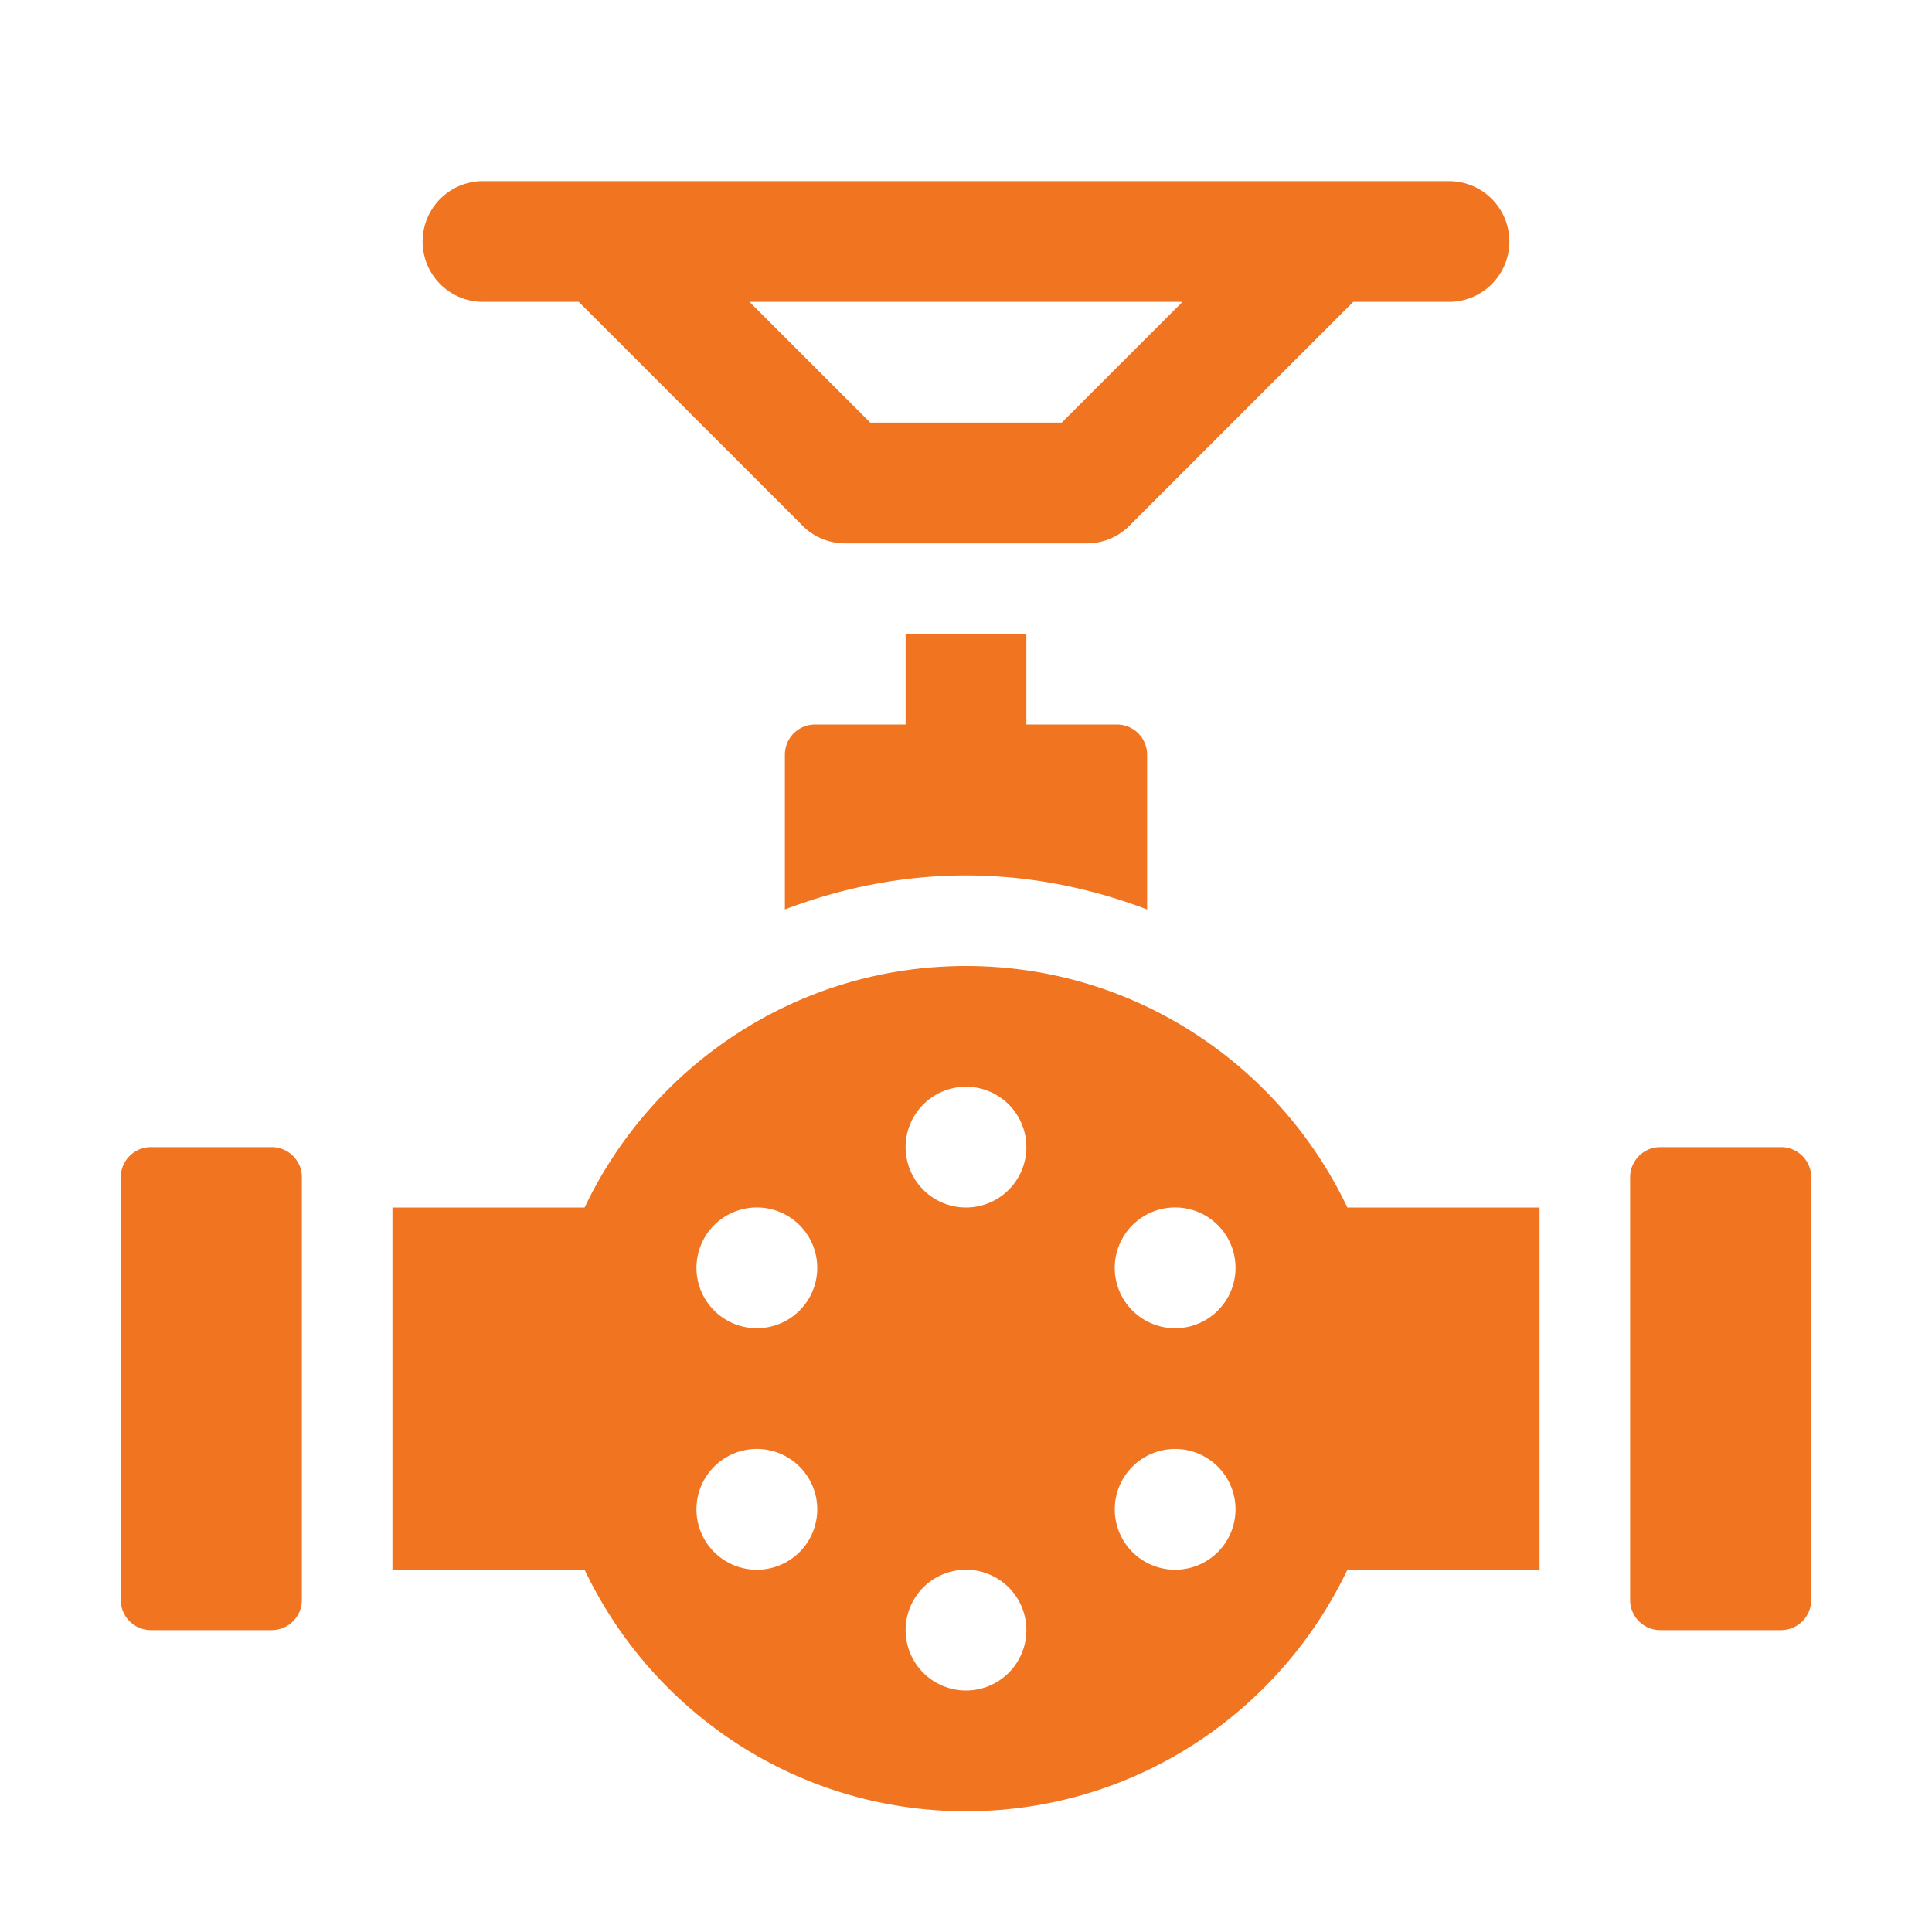 <svg xmlns="http://www.w3.org/2000/svg" version="1.1" xmlns:xlink="http://www.w3.org/1999/xlink" width="512" height="512" x="0" y="0" viewBox="0 0 32 32" style="enable-background:new 0 0 512 512" xml:space="preserve" class=""><g><path d="M24 3H8a1 1 0 1 0 0 2h1.586l3.707 3.707A.996.996 0 0 0 14 9h4c.266 0 .52-.105.707-.293L22.414 5H24a1 1 0 1 0 0-2zm-6.414 4h-3.172l-2-2h7.172zM22.317 20c-1.124-2.363-3.527-4-6.317-4s-5.193 1.637-6.317 4H6.5v6h3.183c1.124 2.363 3.527 4 6.317 4s5.193-1.637 6.317-4H25.5v-6zm-9.281 5.866a1 1 0 1 1-1-1.733 1 1 0 0 1 1 1.733zm.366-4.366a1 1 0 1 1-1.732-1.001 1 1 0 0 1 1.732 1.001zM16 28a1 1 0 1 1 0-2 1 1 0 0 1 0 2zm0-8a1 1 0 1 1 0-2 1 1 0 0 1 0 2zm4.33 5.5a1 1 0 1 1-1.732-1.001A1 1 0 0 1 20.33 25.5zm-.366-3.634a1 1 0 1 1-1-1.733 1 1 0 0 1 1 1.733zM2.5 19h2a.5.5 0 0 1 .5.5v7a.5.5 0 0 1-.5.5h-2a.5.5 0 0 1-.5-.5v-7a.5.5 0 0 1 .5-.5zM27.5 19h2a.5.5 0 0 1 .5.5v7a.5.5 0 0 1-.5.5h-2a.5.5 0 0 1-.5-.5v-7a.5.5 0 0 1 .5-.5zM19 12.5v2.564c-.946-.361-1.959-.564-3-.564s-2.054.203-3 .564V12.5a.5.5 0 0 1 .5-.5H15v-1.5h2V12h1.5a.5.5 0 0 1 .5.5z" fill="#f17421" opacity="1" data-original="#000000" class=""></path></g></svg>